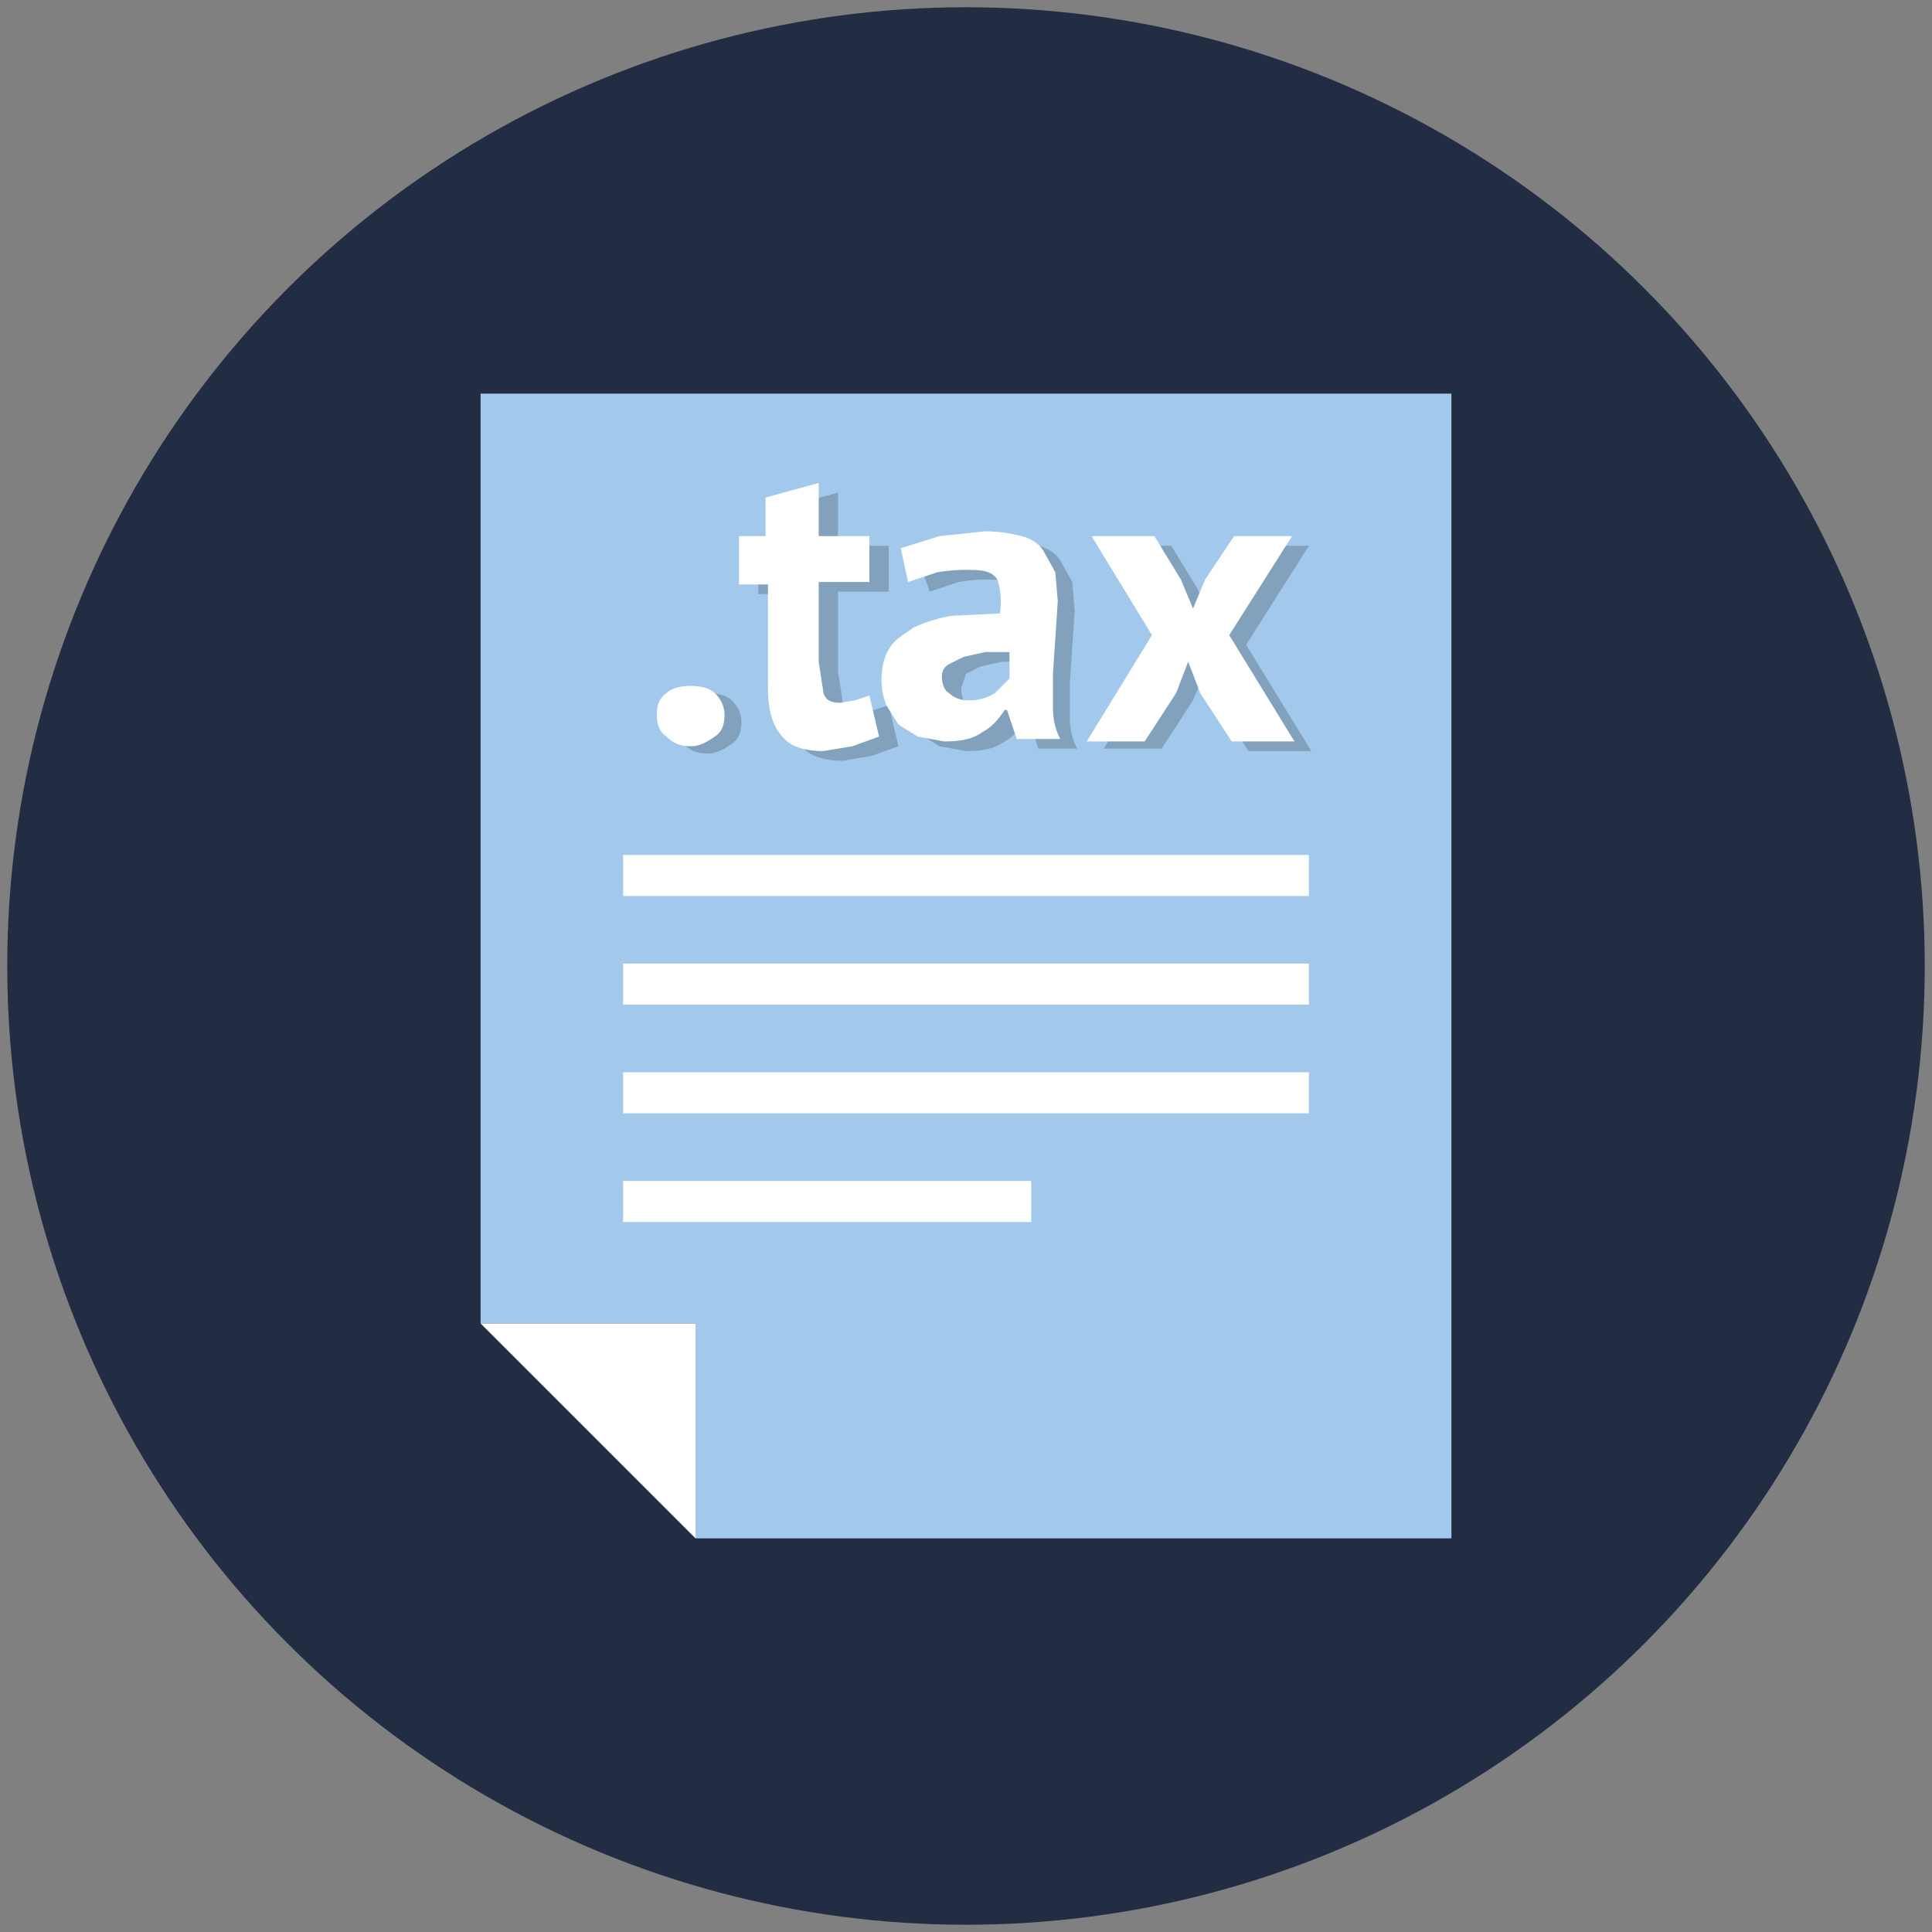 <svg xmlns="http://www.w3.org/2000/svg" viewBox="0 0 80 80"><rect x="0" y="0" width="80" height="80" fill="#808080" stroke="none"/><style>.st2{fill:#fff}</style><circle cx="40" cy="40" r="39.7" fill-rule="evenodd" clip-rule="evenodd" fill="#222d43"/><path fill="#a2c9eb" d="M28.8 63.7v-8.9h-8.9V16.3h40.2v47.4z"/><path class="st2" d="M28.8 63.7l-8.9-8.9h8.9zM25.8 35.4h28.4v1.7H25.8zM25.8 39.9h28.4v1.7H25.8zM25.8 44.4h28.4v1.7H25.8zM25.8 48.9h16.9v1.7H25.8z"/><g><g opacity=".2"><path d="M27.9 29.9c0-.4.1-.7.4-.9.2-.2.6-.3 1-.3s.8.1 1 .3.4.5.4.9-.1.7-.4.9-.6.4-1 .4-.7-.1-1-.4c-.3-.2-.4-.5-.4-.9zM31.3 22.6h1.2V21l2.2-.6v2.2h2.1v1.9h-2.1v3.3l.2 1.3c.1.3.3.4.7.4l.6-.1.6-.2.4 1.7-1.1.4-1.2.2c-.8 0-1.4-.2-1.7-.6-.4-.4-.6-1.1-.6-2v-4.3h-1.2v-2zM38 23.1l1.6-.5 1.9-.2a6 6 0 0 1 1.5.2c.4.1.7.3.9.6l.5.9.1 1.2-.1 1.5-.1 1.5v1.4c0 .5.1.9.3 1.3H43l-.4-1.2h-.1c-.2.3-.5.7-.9.9-.4.3-.9.4-1.6.4l-1.1-.2-.8-.5-.5-.8a3 3 0 0 1-.2-1c0-.5.1-1 .3-1.3.2-.4.6-.6 1-.9a6 6 0 0 1 1.6-.5l2-.1a3 3 0 0 0-.1-1.4c-.2-.3-.5-.4-1.1-.4a7 7 0 0 0-1.4.1l-1.2.4-.5-1.4zm2.8 6.3a2 2 0 0 0 1.1-.3l.6-.6v-1.1h-1l-.9.2-.6.3-.2.6c0 .3.1.6.3.7l.7.2zM48.4 26.7l-2.5-4.1h2.6l1.1 1.8.5 1.2.5-1.2 1.2-1.8h2.4l-2.6 4.1 2.7 4.4h-2.6l-1.3-2-.5-1.3-.5 1.2-1.3 2h-2.4l2.7-4.3z"/></g><path class="st2" d="M27.2 29.6c0-.4.1-.7.4-.9.2-.2.6-.3 1-.3s.8.1 1 .3.4.5.4.9-.1.7-.4.9-.6.4-1 .4-.7-.1-1-.4c-.3-.2-.4-.5-.4-.9zM30.5 22.2h1.2v-1.6l2.2-.6v2.2H36v1.9h-2.1v3.3l.2 1.3c.1.3.3.4.7.4l.6-.1.6-.2.4 1.7-1.1.4-1.2.2c-.8 0-1.4-.2-1.7-.6-.4-.4-.6-1.1-.6-2v-4.3h-1.2v-2zM37.3 22.7l1.6-.5 1.9-.2a6 6 0 0 1 1.5.2c.4.1.7.3.9.6l.5.9.1 1.2-.1 1.5-.1 1.5v1.4c0 .5.1.9.3 1.3h-1.8l-.4-1.2h-.1c-.2.3-.5.7-.9.9-.4.3-.9.4-1.6.4l-1.1-.2-.8-.5-.5-.8a3 3 0 0 1-.2-1c0-.5.1-1 .3-1.3.2-.4.6-.6 1-.9a6 6 0 0 1 1.6-.5l2-.1a3 3 0 0 0-.1-1.4c-.2-.3-.5-.4-1.1-.4a7 7 0 0 0-1.4.1l-1.2.4-.3-1.4zm2.8 6.3a2 2 0 0 0 1.1-.3l.6-.6V27h-1l-.9.2-.6.3c-.2.1-.3.3-.3.5 0 .3.1.6.3.7.2.2.5.3.8.3zM47.7 26.3l-2.5-4.1h2.6l1.1 1.8.5 1.2.5-1.2 1.2-1.8h2.4l-2.6 4.1 2.7 4.4H51l-1.3-2-.5-1.3-.5 1.3-1.3 2H45l2.7-4.4z"/></g></svg>
